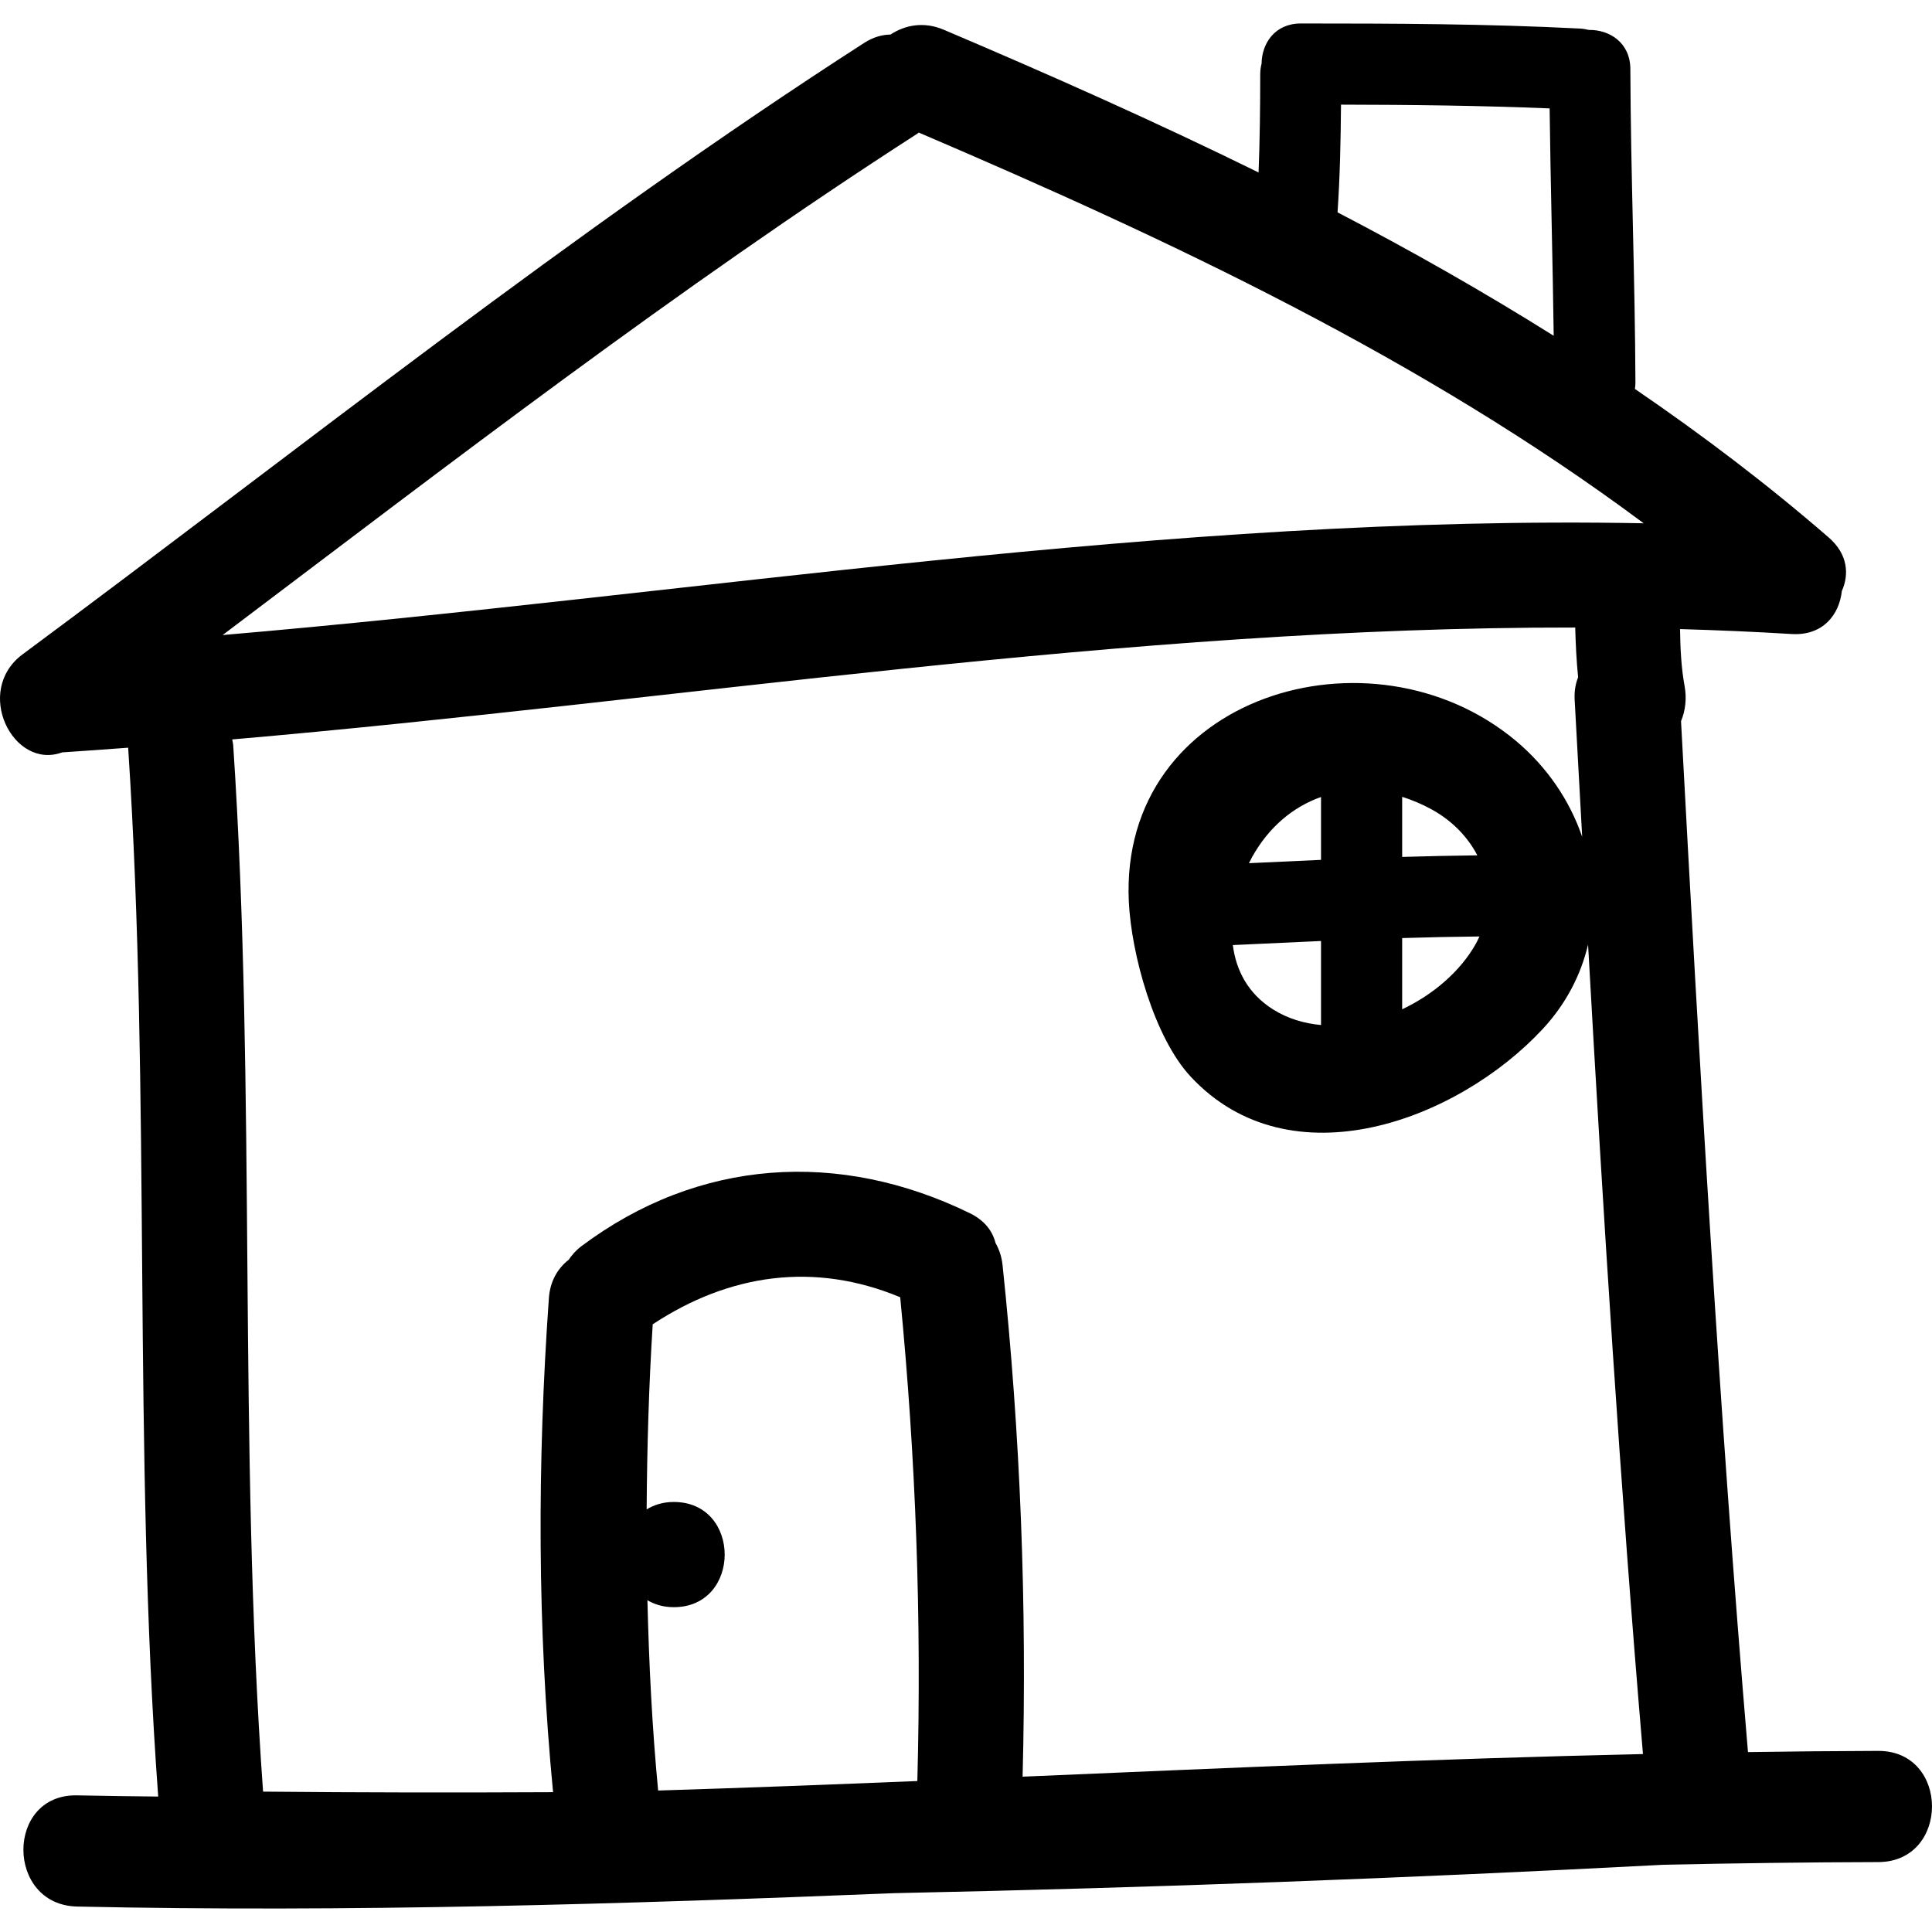 <?xml version="1.0" encoding="UTF-8" standalone="no"?><!-- icon666.com - MILLIONS OF FREE VECTOR ICONS --><svg width="1024" height="1024" version="1.1" id="Capa_1" xmlns="http://www.w3.org/2000/svg" xmlns:xlink="http://www.w3.org/1999/xlink" x="0px" y="0px" viewBox="0 0 476.103 476.104" style="enable-background:new 0 0 476.103 476.104;" xml:space="preserve"><g><g><path d="M462.848,431.474c-10.699,0.03-21.398,0.137-32.093,0.294c-7.159-84.568-11.948-169.3-16.498-254.048 c1.102-2.643,1.432-5.68,0.868-8.721c-0.822-4.477-1.046-9.225-1.112-13.973c9.166,0.267,18.327,0.655,27.508,1.217 c7.657,0.47,11.74-4.735,12.365-10.596c1.873-4.177,1.416-9.147-3.194-13.157c-15.265-13.238-31.271-25.354-47.805-36.647 c0.057-0.441,0.133-0.868,0.133-1.348c-0.092-25.827-1.158-51.638-1.25-77.467c-0.02-6.53-5.158-9.737-10.227-9.65 c-0.706-0.181-1.463-0.3-2.265-0.343c-22.892-1.171-45.804-1.247-68.726-1.247c-6.393,0-9.607,4.923-9.658,9.885 c-0.198,0.805-0.335,1.663-0.335,2.61c0,8.086-0.097,16.156-0.406,24.219c-25.466-12.529-51.476-24.084-77.599-35.18 c-4.862-2.064-9.506-1.171-13.094,1.19c-2.069,0.041-4.248,0.617-6.474,2.049C141.042,56.884,74.236,110.345,5.566,161.251 c-12.164,9.017-2.326,28.615,9.755,24.154c0.01,0,0.015,0,0.031,0c5.413-0.34,10.821-0.759,16.229-1.15 c5.667,86.075,1.097,172.441,7.404,258.471c-6.655-0.076-13.317-0.146-19.972-0.294c-17.679-0.386-17.644,27.015,0,27.4 c67.197,1.463,134.317-0.599,201.431-3.301c63.233-1.31,126.438-3.696,189.614-7.002c17.595-0.371,35.195-0.614,52.801-0.655 C480.52,458.833,480.52,431.433,462.848,431.474z M330.465,25.789c17.144,0.031,34.287,0.218,51.41,0.927 c0.223,18.682,0.762,37.356,1.005,56.033c-17.315-10.867-35.109-20.972-53.268-30.419 C330.211,43.49,330.389,34.645,330.465,25.789z M226.06,438.902c-21.287,0.868-42.577,1.681-63.876,2.341 c-1.49-15.64-2.26-31.27-2.641-46.9c1.785,1.047,3.915,1.717,6.5,1.717c16.722,0,16.722-25.928,0-25.928 c-2.674,0-4.877,0.721-6.693,1.833c0.104-15.193,0.536-30.392,1.498-45.616c18.893-12.451,39.789-15.478,60.989-6.672 C225.697,359.346,227.136,399.04,226.06,438.902z M252,437.826c1.087-42.143-0.513-84.081-4.936-126.03 c-0.213-2.093-0.843-3.921-1.736-5.484c-0.717-2.895-2.671-5.556-6.3-7.328c-32.161-15.706-66.813-13.562-95.73,8.1 c-1.335,1-2.333,2.153-3.161,3.367c-2.659,2.076-4.581,5.225-4.877,9.449c-2.877,40.675-2.872,81.188,1.033,121.75 c-23.818,0.117-47.644,0.097-71.465-0.137c-6.183-85.787-1.661-171.895-7.348-257.72c-0.035-0.556-0.167-1.051-0.259-1.572 c110.35-9.547,220.188-27.741,330.96-27.578c0.111,4.098,0.305,8.188,0.716,12.266c-0.64,1.582-0.97,3.425-0.854,5.542 c0.604,11.258,1.234,22.511,1.854,33.769c-3.066-8.935-8.638-17.222-16.381-23.691c-35.546-29.687-97.731-11.149-95.34,39.664 c0.609,12.9,6.216,33.436,15.26,43.145c24.607,26.391,65.861,10.689,86.722-11.745c5.81-6.256,9.435-13.406,11.191-20.827 c3.728,66.549,7.896,133.07,13.528,199.49C353.895,433.393,302.954,435.668,252,437.826z M364.584,230.771 c-0.279,0.609-0.563,1.213-0.898,1.815c-3.809,6.776-10.491,12.515-18.149,16.135v-17.554 C351.884,230.969,358.232,230.84,364.584,230.771z M345.537,211.17v-14.805c2.479,0.78,4.967,1.821,7.425,3.187 c4.931,2.747,8.744,6.698,11.1,11.232C357.881,210.858,351.711,210.987,345.537,211.17z M307.777,212.714 c0.254-0.505,0.503-1.016,0.772-1.503c4.113-7.389,10.104-12.385,16.99-14.805v15.49 C319.619,212.158,313.698,212.427,307.777,212.714z M325.54,231.891v20.706c-4.184-0.386-8.211-1.574-11.801-3.834 c-6.17-3.875-9.141-9.623-9.933-15.869C311.057,232.541,318.298,232.208,325.54,231.891z M54.866,156.493 c56.188-42.416,111.957-85.399,171.199-123.555c0.129-0.081,0.218-0.188,0.343-0.27c62.216,26.606,124.294,55.795,178.644,96.284 C287.77,126.729,171.606,146.525,54.866,156.493z"/></g></g></svg>